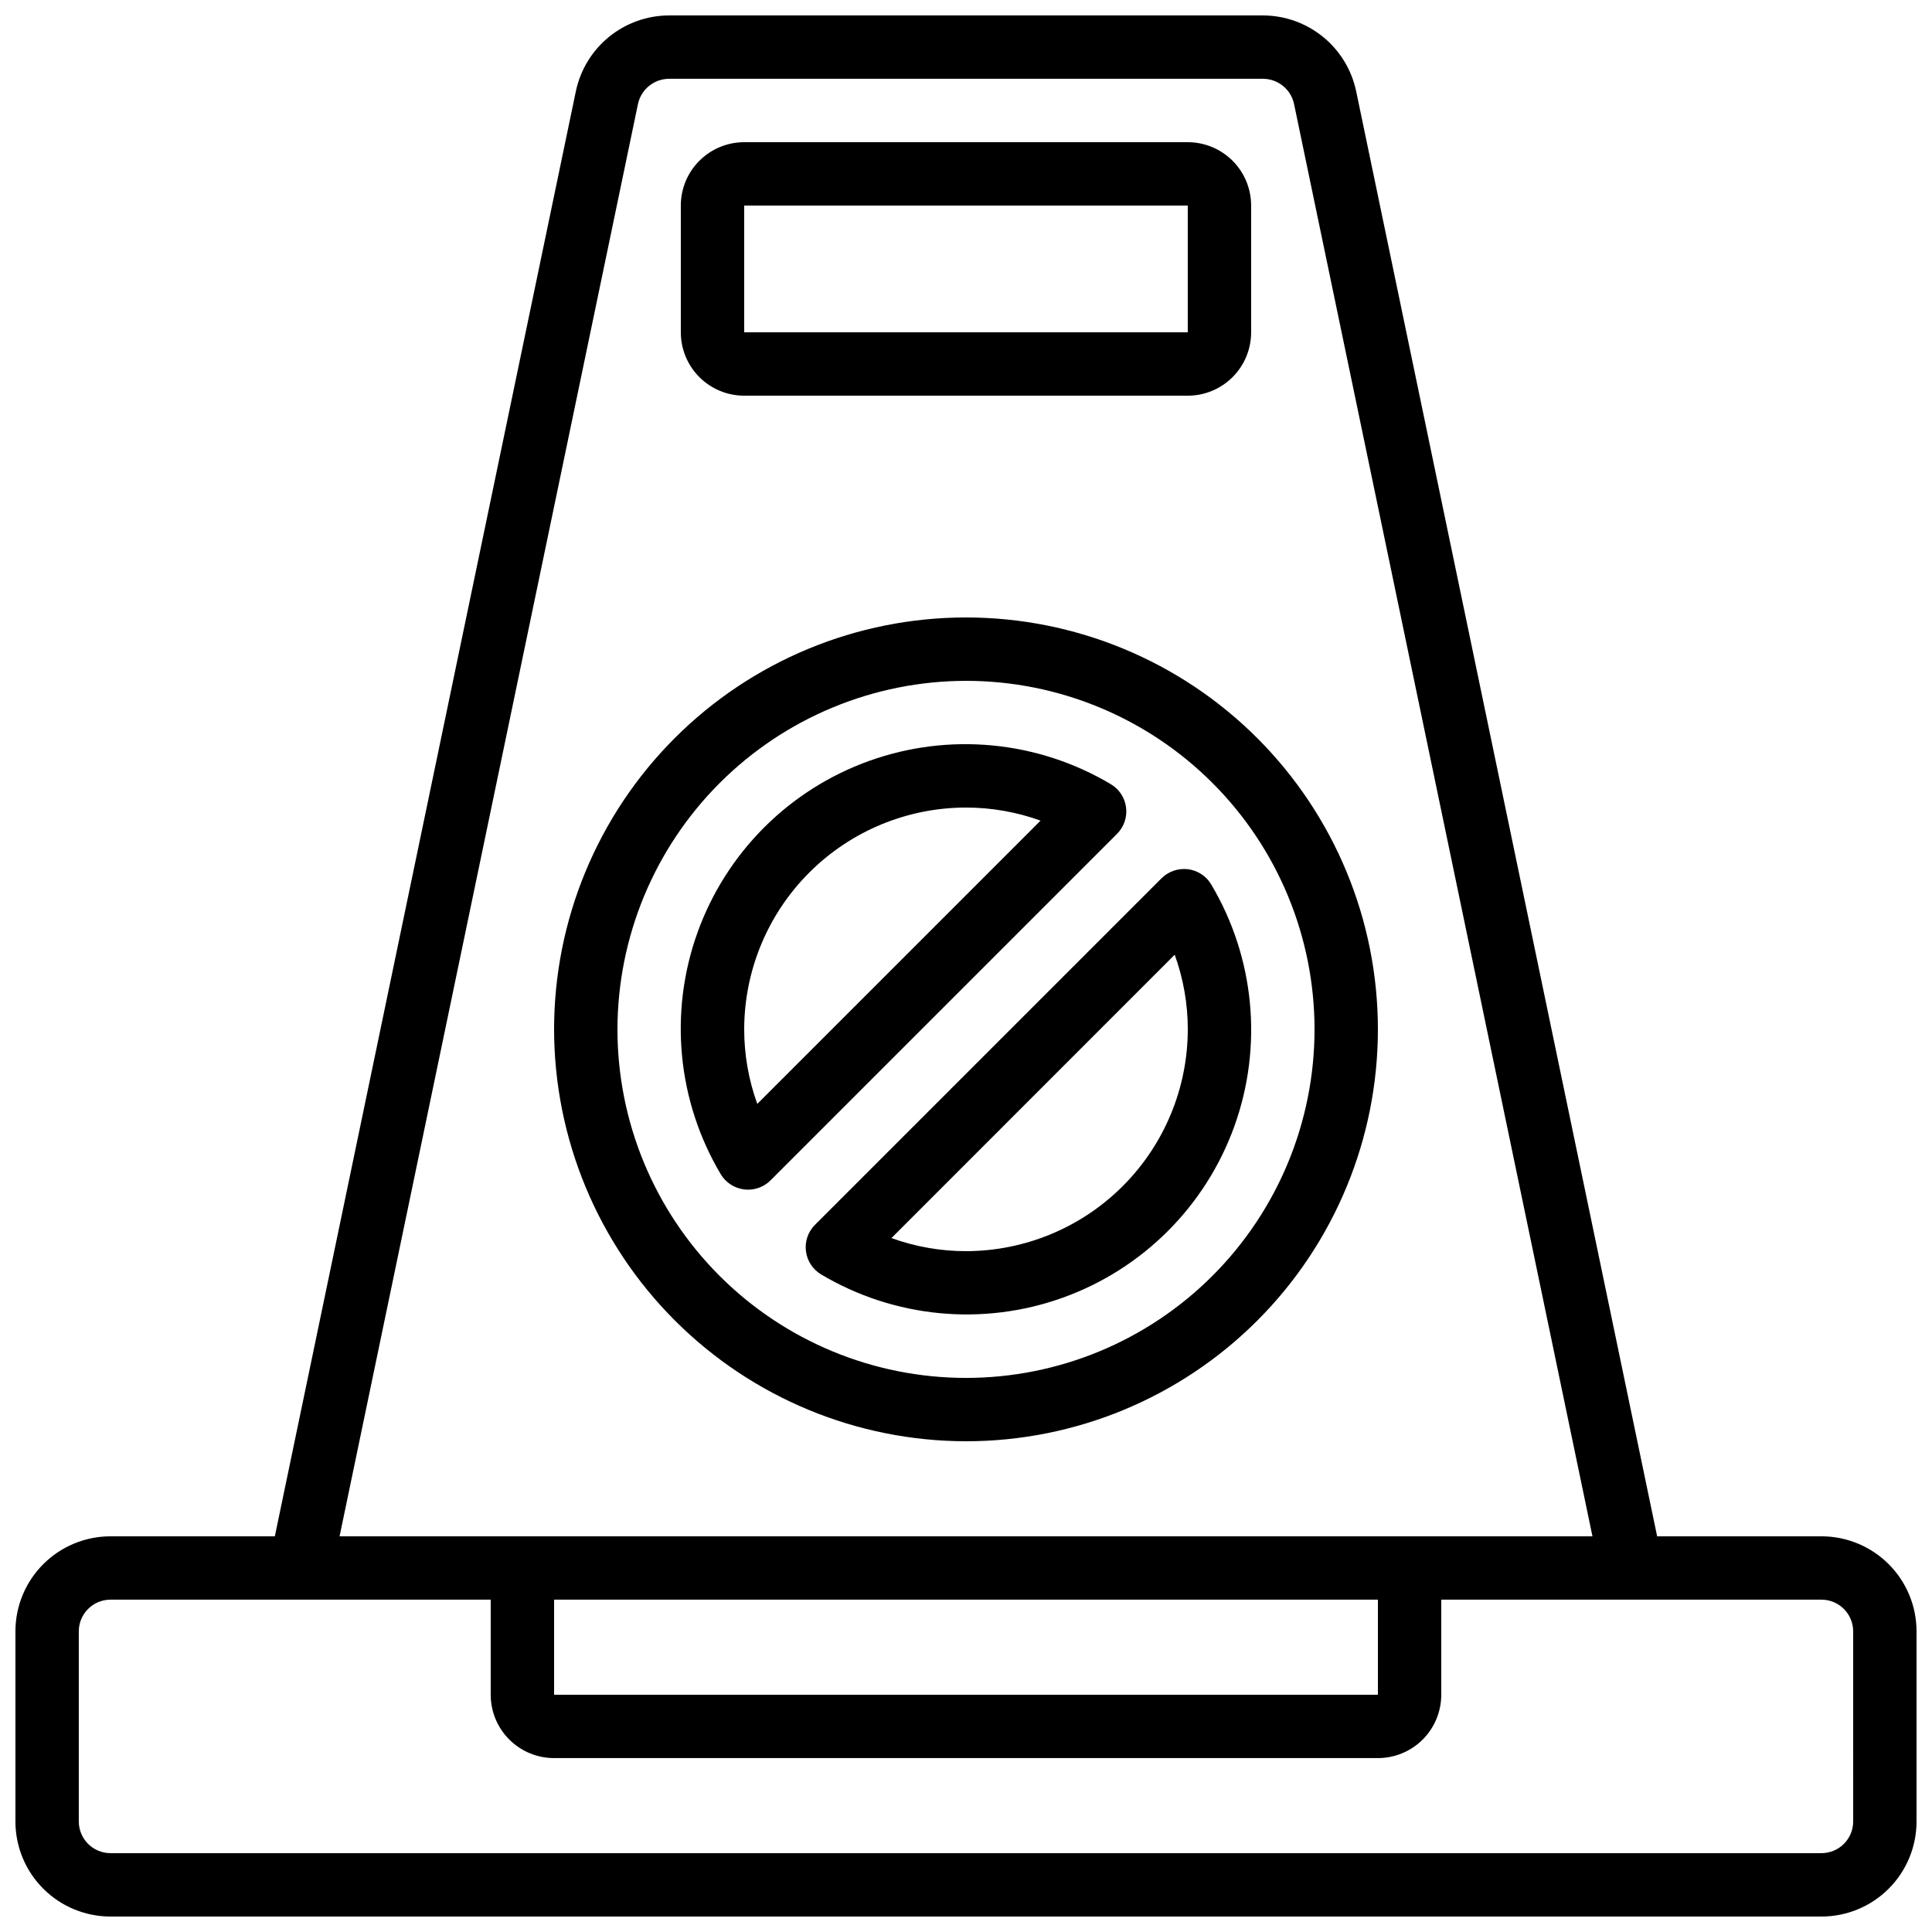 <?xml version="1.0" encoding="UTF-8"?>
<!-- Uploaded to: SVG Repo, www.svgrepo.com, Generator: SVG Repo Mixer Tools -->
<svg width="800px" height="800px" version="1.1" viewBox="144 144 512 512" xmlns="http://www.w3.org/2000/svg">
 <defs>
  <clipPath id="a">
   <path d="m148.09 148.09h503.81v503.81h-503.81z"/>
  </clipPath>
 </defs>
 <g clip-path="url(#a)">
  <path d="m626.71 551.14h-43.551l-79.77-383h-0.004c-1.199-5.66-4.301-10.738-8.793-14.387-4.492-3.648-10.098-5.648-15.883-5.664h-157.43c-5.781 0.02-11.383 2.019-15.871 5.668-4.488 3.648-7.59 8.727-8.789 14.383l-79.785 383h-43.555c-6.684 0-13.09 2.656-17.812 7.379-4.727 4.723-7.379 11.133-7.379 17.812v50.383-0.004c0 6.684 2.652 13.09 7.379 17.812 4.723 4.727 11.129 7.379 17.812 7.379h453.43c6.684 0 13.09-2.652 17.812-7.379 4.727-4.723 7.379-11.129 7.379-17.812v-50.379c0-6.68-2.652-13.09-7.379-17.812-4.723-4.723-11.129-7.379-17.812-7.379zm-313.65-379.54c0.816-3.898 4.246-6.699 8.227-6.719h157.43c3.984 0.02 7.414 2.82 8.227 6.719l79.074 379.54h-332.03zm196.1 421.52h-218.32v-25.191h218.32zm125.95 33.586c0 2.231-0.883 4.363-2.461 5.938-1.574 1.578-3.707 2.461-5.938 2.461h-453.43c-4.637 0-8.398-3.758-8.398-8.398v-50.379c0-4.637 3.762-8.398 8.398-8.398h100.76v25.191c0 4.453 1.77 8.727 4.918 11.875 3.148 3.148 7.422 4.918 11.875 4.918h218.32c4.453 0 8.727-1.77 11.875-4.918s4.918-7.422 4.918-11.875v-25.191h100.76c2.231 0 4.363 0.887 5.938 2.461 1.578 1.574 2.461 3.711 2.461 5.938z"/>
 </g>
 <path d="m341.22 248.86h117.55c4.453 0 8.723-1.77 11.875-4.918 3.148-3.148 4.918-7.422 4.918-11.875v-33.586c0-4.457-1.77-8.727-4.918-11.875-3.152-3.152-7.422-4.922-11.875-4.922h-117.55c-4.457 0-8.727 1.77-11.875 4.922-3.152 3.148-4.922 7.418-4.922 11.875v33.586c0 4.453 1.77 8.727 4.922 11.875 3.148 3.148 7.418 4.918 11.875 4.918zm0-50.383 117.55 0.004v33.586h-117.55z"/>
 <path d="m400 525.95c28.949 0 56.715-11.5 77.184-31.969 20.473-20.473 31.973-48.238 31.973-77.188 0-28.953-11.5-56.715-31.973-77.188-20.469-20.473-48.234-31.973-77.184-31.973-28.953 0-56.719 11.5-77.188 31.973-20.473 20.473-31.973 48.234-31.973 77.188 0.035 28.941 11.543 56.684 32.008 77.148s48.211 31.977 77.152 32.008zm0-201.52c24.496 0 47.988 9.734 65.309 27.055 17.324 17.32 27.055 40.816 27.055 65.312 0 24.496-9.73 47.988-27.055 65.312-17.32 17.32-40.812 27.051-65.309 27.051-24.5 0-47.992-9.73-65.312-27.051-17.324-17.324-27.055-40.816-27.055-65.312 0.031-24.488 9.77-47.965 27.086-65.281 17.316-17.316 40.793-27.055 65.281-27.086z"/>
 <path d="m357.58 475.57c0.32 2.566 1.809 4.844 4.031 6.172 19.355 11.512 42.84 13.773 64.035 6.16 21.195-7.609 37.879-24.293 45.492-45.488 7.609-21.195 5.348-44.684-6.164-64.039-1.324-2.223-3.602-3.707-6.172-4.027-2.566-0.301-5.129 0.578-6.969 2.391l-91.859 91.859v0.004c-1.832 1.828-2.715 4.402-2.394 6.969zm97.73-78.562c2.297 6.344 3.469 13.039 3.469 19.785-0.02 15.582-6.219 30.52-17.238 41.539-11.02 11.02-25.957 17.219-41.539 17.238-6.738 0-13.426-1.176-19.758-3.469z"/>
 <path d="m341.22 459.21c0.34 0.043 0.688 0.062 1.031 0.066 2.227 0 4.363-0.887 5.938-2.461l91.859-91.859v-0.004c1.824-1.836 2.699-4.41 2.371-6.981-0.328-2.566-1.824-4.84-4.051-6.16-19.355-11.512-42.84-13.773-64.035-6.16-21.195 7.609-37.883 24.293-45.492 45.488-7.609 21.195-5.348 44.684 6.164 64.039 1.336 2.234 3.629 3.723 6.215 4.031zm58.777-101.2c6.734 0 13.422 1.172 19.758 3.465l-75.07 75.07c-2.293-6.336-3.465-13.02-3.465-19.758 0.02-15.582 6.219-30.523 17.234-41.539 11.02-11.02 25.957-17.219 41.543-17.238z"/>
</svg>